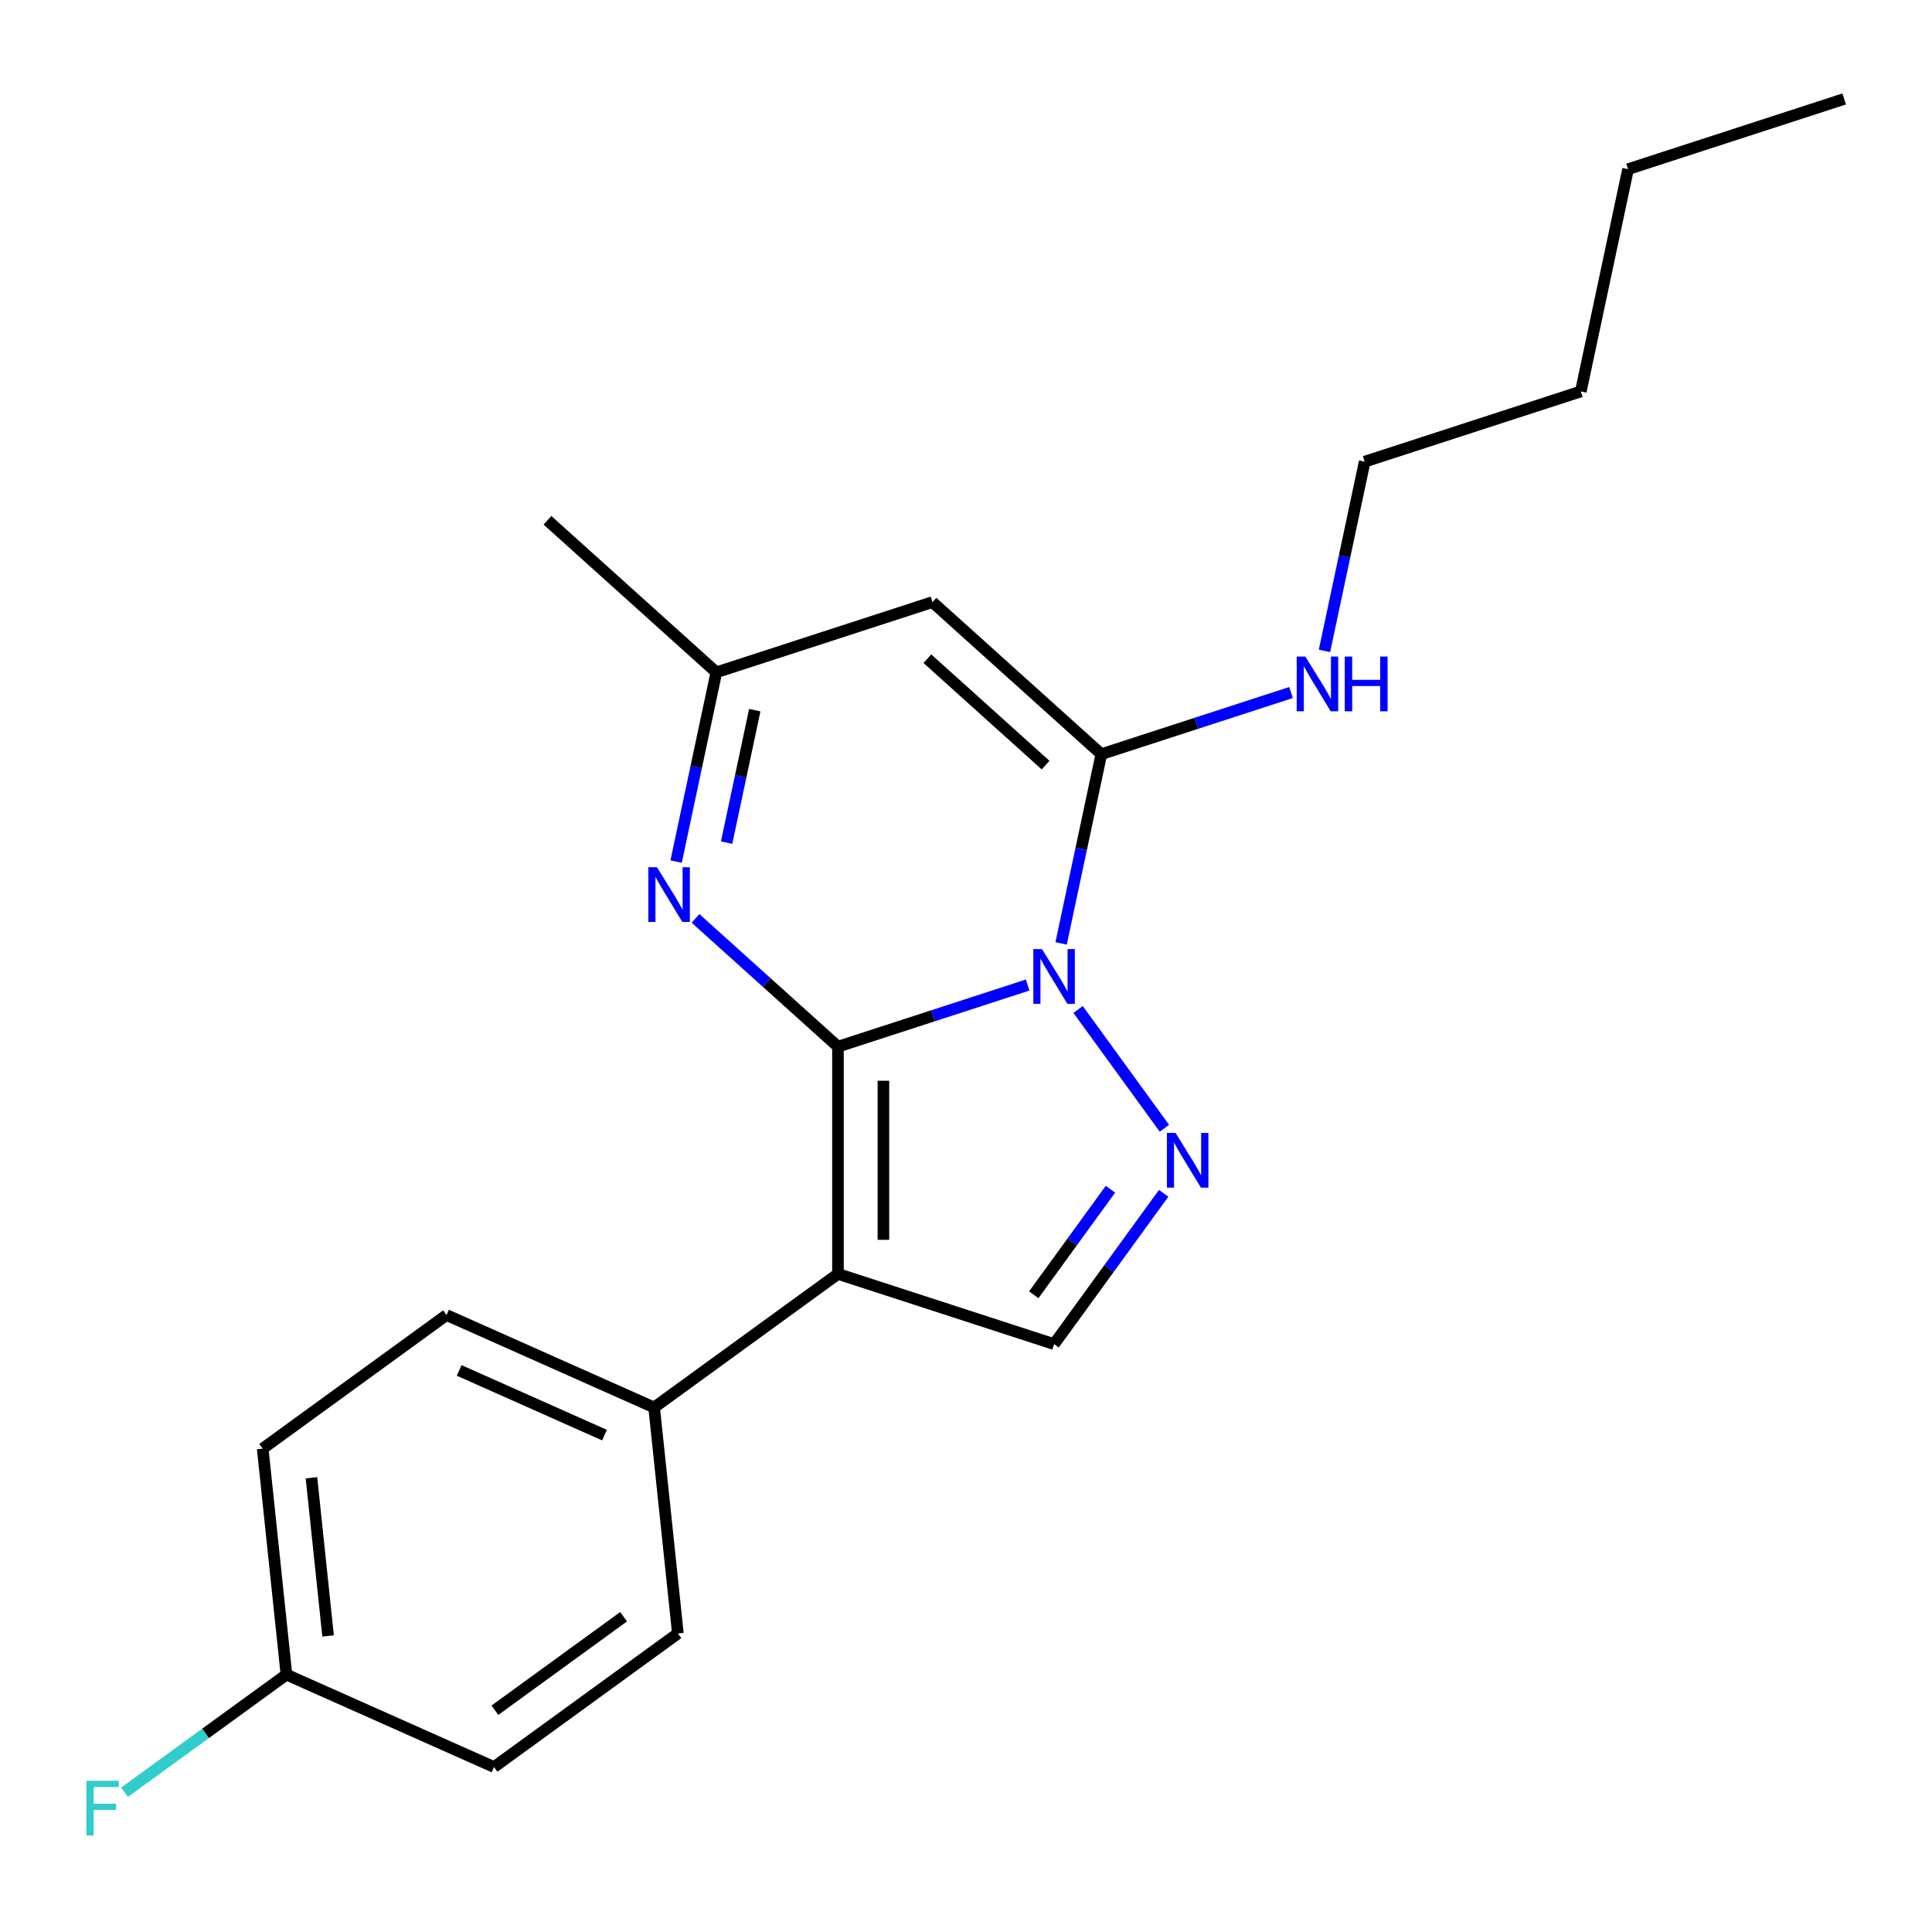 <?xml version='1.0' encoding='iso-8859-1'?>
<svg version='1.1' baseProfile='full'
              xmlns='http://www.w3.org/2000/svg'
                      xmlns:rdkit='http://www.rdkit.org/xml'
                      xmlns:xlink='http://www.w3.org/1999/xlink'
                  xml:space='preserve'
width='1000px' height='1000px' viewBox='0 0 1000 1000'>
<!-- END OF HEADER -->
<rect style='opacity:1.0;fill:#FFFFFF;stroke:none' width='1000' height='1000' x='0' y='0'> </rect>
<path class='bond-0' d='M 433.732,541.751 L 482.823,525.8' style='fill:none;fill-rule:evenodd;stroke:#000000;stroke-width:6px;stroke-linecap:butt;stroke-linejoin:miter;stroke-opacity:1' />
<path class='bond-0' d='M 482.823,525.8 L 531.914,509.85' style='fill:none;fill-rule:evenodd;stroke:#0000FF;stroke-width:6px;stroke-linecap:butt;stroke-linejoin:miter;stroke-opacity:1' />
<path class='bond-1' d='M 433.732,541.751 L 433.732,659.37' style='fill:none;fill-rule:evenodd;stroke:#000000;stroke-width:6px;stroke-linecap:butt;stroke-linejoin:miter;stroke-opacity:1' />
<path class='bond-1' d='M 457.256,559.394 L 457.256,641.727' style='fill:none;fill-rule:evenodd;stroke:#000000;stroke-width:6px;stroke-linecap:butt;stroke-linejoin:miter;stroke-opacity:1' />
<path class='bond-4' d='M 433.732,541.751 L 396.868,508.559' style='fill:none;fill-rule:evenodd;stroke:#000000;stroke-width:6px;stroke-linecap:butt;stroke-linejoin:miter;stroke-opacity:1' />
<path class='bond-4' d='M 396.868,508.559 L 360.005,475.366' style='fill:none;fill-rule:evenodd;stroke:#0000FF;stroke-width:6px;stroke-linecap:butt;stroke-linejoin:miter;stroke-opacity:1' />
<path class='bond-2' d='M 549.23,488.304 L 559.639,439.33' style='fill:none;fill-rule:evenodd;stroke:#0000FF;stroke-width:6px;stroke-linecap:butt;stroke-linejoin:miter;stroke-opacity:1' />
<path class='bond-2' d='M 559.639,439.33 L 570.049,390.356' style='fill:none;fill-rule:evenodd;stroke:#000000;stroke-width:6px;stroke-linecap:butt;stroke-linejoin:miter;stroke-opacity:1' />
<path class='bond-3' d='M 558.019,522.505 L 602.689,583.988' style='fill:none;fill-rule:evenodd;stroke:#0000FF;stroke-width:6px;stroke-linecap:butt;stroke-linejoin:miter;stroke-opacity:1' />
<path class='bond-6' d='M 433.732,659.37 L 545.595,695.716' style='fill:none;fill-rule:evenodd;stroke:#000000;stroke-width:6px;stroke-linecap:butt;stroke-linejoin:miter;stroke-opacity:1' />
<path class='bond-8' d='M 433.732,659.37 L 338.576,728.505' style='fill:none;fill-rule:evenodd;stroke:#000000;stroke-width:6px;stroke-linecap:butt;stroke-linejoin:miter;stroke-opacity:1' />
<path class='bond-9' d='M 570.049,390.356 L 619.14,374.405' style='fill:none;fill-rule:evenodd;stroke:#000000;stroke-width:6px;stroke-linecap:butt;stroke-linejoin:miter;stroke-opacity:1' />
<path class='bond-9' d='M 619.14,374.405 L 668.231,358.454' style='fill:none;fill-rule:evenodd;stroke:#0000FF;stroke-width:6px;stroke-linecap:butt;stroke-linejoin:miter;stroke-opacity:1' />
<path class='bond-22' d='M 570.049,390.356 L 482.641,311.653' style='fill:none;fill-rule:evenodd;stroke:#000000;stroke-width:6px;stroke-linecap:butt;stroke-linejoin:miter;stroke-opacity:1' />
<path class='bond-22' d='M 541.197,396.032 L 480.012,340.94' style='fill:none;fill-rule:evenodd;stroke:#000000;stroke-width:6px;stroke-linecap:butt;stroke-linejoin:miter;stroke-opacity:1' />
<path class='bond-21' d='M 602.305,617.661 L 573.95,656.689' style='fill:none;fill-rule:evenodd;stroke:#0000FF;stroke-width:6px;stroke-linecap:butt;stroke-linejoin:miter;stroke-opacity:1' />
<path class='bond-21' d='M 573.95,656.689 L 545.595,695.716' style='fill:none;fill-rule:evenodd;stroke:#000000;stroke-width:6px;stroke-linecap:butt;stroke-linejoin:miter;stroke-opacity:1' />
<path class='bond-21' d='M 574.768,615.542 L 554.919,642.862' style='fill:none;fill-rule:evenodd;stroke:#0000FF;stroke-width:6px;stroke-linecap:butt;stroke-linejoin:miter;stroke-opacity:1' />
<path class='bond-21' d='M 554.919,642.862 L 535.07,670.181' style='fill:none;fill-rule:evenodd;stroke:#000000;stroke-width:6px;stroke-linecap:butt;stroke-linejoin:miter;stroke-opacity:1' />
<path class='bond-7' d='M 349.959,445.948 L 360.369,396.974' style='fill:none;fill-rule:evenodd;stroke:#0000FF;stroke-width:6px;stroke-linecap:butt;stroke-linejoin:miter;stroke-opacity:1' />
<path class='bond-7' d='M 360.369,396.974 L 370.779,347.999' style='fill:none;fill-rule:evenodd;stroke:#000000;stroke-width:6px;stroke-linecap:butt;stroke-linejoin:miter;stroke-opacity:1' />
<path class='bond-7' d='M 376.092,436.146 L 383.379,401.864' style='fill:none;fill-rule:evenodd;stroke:#0000FF;stroke-width:6px;stroke-linecap:butt;stroke-linejoin:miter;stroke-opacity:1' />
<path class='bond-7' d='M 383.379,401.864 L 390.665,367.583' style='fill:none;fill-rule:evenodd;stroke:#000000;stroke-width:6px;stroke-linecap:butt;stroke-linejoin:miter;stroke-opacity:1' />
<path class='bond-5' d='M 482.641,311.653 L 370.779,347.999' style='fill:none;fill-rule:evenodd;stroke:#000000;stroke-width:6px;stroke-linecap:butt;stroke-linejoin:miter;stroke-opacity:1' />
<path class='bond-16' d='M 370.779,347.999 L 283.37,269.297' style='fill:none;fill-rule:evenodd;stroke:#000000;stroke-width:6px;stroke-linecap:butt;stroke-linejoin:miter;stroke-opacity:1' />
<path class='bond-10' d='M 338.576,728.505 L 231.126,680.665' style='fill:none;fill-rule:evenodd;stroke:#000000;stroke-width:6px;stroke-linecap:butt;stroke-linejoin:miter;stroke-opacity:1' />
<path class='bond-10' d='M 312.891,742.819 L 237.675,709.331' style='fill:none;fill-rule:evenodd;stroke:#000000;stroke-width:6px;stroke-linecap:butt;stroke-linejoin:miter;stroke-opacity:1' />
<path class='bond-11' d='M 338.576,728.505 L 350.871,845.48' style='fill:none;fill-rule:evenodd;stroke:#000000;stroke-width:6px;stroke-linecap:butt;stroke-linejoin:miter;stroke-opacity:1' />
<path class='bond-17' d='M 685.546,336.909 L 695.956,287.935' style='fill:none;fill-rule:evenodd;stroke:#0000FF;stroke-width:6px;stroke-linecap:butt;stroke-linejoin:miter;stroke-opacity:1' />
<path class='bond-17' d='M 695.956,287.935 L 706.366,238.96' style='fill:none;fill-rule:evenodd;stroke:#000000;stroke-width:6px;stroke-linecap:butt;stroke-linejoin:miter;stroke-opacity:1' />
<path class='bond-14' d='M 231.126,680.665 L 135.97,749.8' style='fill:none;fill-rule:evenodd;stroke:#000000;stroke-width:6px;stroke-linecap:butt;stroke-linejoin:miter;stroke-opacity:1' />
<path class='bond-13' d='M 350.871,845.48 L 255.715,914.615' style='fill:none;fill-rule:evenodd;stroke:#000000;stroke-width:6px;stroke-linecap:butt;stroke-linejoin:miter;stroke-opacity:1' />
<path class='bond-13' d='M 322.771,836.819 L 256.161,885.213' style='fill:none;fill-rule:evenodd;stroke:#000000;stroke-width:6px;stroke-linecap:butt;stroke-linejoin:miter;stroke-opacity:1' />
<path class='bond-12' d='M 148.264,866.775 L 255.715,914.615' style='fill:none;fill-rule:evenodd;stroke:#000000;stroke-width:6px;stroke-linecap:butt;stroke-linejoin:miter;stroke-opacity:1' />
<path class='bond-15' d='M 148.264,866.775 L 106.367,897.215' style='fill:none;fill-rule:evenodd;stroke:#000000;stroke-width:6px;stroke-linecap:butt;stroke-linejoin:miter;stroke-opacity:1' />
<path class='bond-15' d='M 106.367,897.215 L 64.469,927.656' style='fill:none;fill-rule:evenodd;stroke:#33CCCC;stroke-width:6px;stroke-linecap:butt;stroke-linejoin:miter;stroke-opacity:1' />
<path class='bond-23' d='M 148.264,866.775 L 135.97,749.8' style='fill:none;fill-rule:evenodd;stroke:#000000;stroke-width:6px;stroke-linecap:butt;stroke-linejoin:miter;stroke-opacity:1' />
<path class='bond-23' d='M 169.815,846.769 L 161.209,764.887' style='fill:none;fill-rule:evenodd;stroke:#000000;stroke-width:6px;stroke-linecap:butt;stroke-linejoin:miter;stroke-opacity:1' />
<path class='bond-18' d='M 706.366,238.96 L 818.229,202.614' style='fill:none;fill-rule:evenodd;stroke:#000000;stroke-width:6px;stroke-linecap:butt;stroke-linejoin:miter;stroke-opacity:1' />
<path class='bond-19' d='M 818.229,202.614 L 842.683,87.565' style='fill:none;fill-rule:evenodd;stroke:#000000;stroke-width:6px;stroke-linecap:butt;stroke-linejoin:miter;stroke-opacity:1' />
<path class='bond-20' d='M 842.683,87.565 L 954.545,51.219' style='fill:none;fill-rule:evenodd;stroke:#000000;stroke-width:6px;stroke-linecap:butt;stroke-linejoin:miter;stroke-opacity:1' />
<path  class='atom-1' d='M 539.335 491.245
L 548.615 506.245
Q 549.535 507.725, 551.015 510.405
Q 552.495 513.085, 552.575 513.245
L 552.575 491.245
L 556.335 491.245
L 556.335 519.565
L 552.455 519.565
L 542.495 503.165
Q 541.335 501.245, 540.095 499.045
Q 538.895 496.845, 538.535 496.165
L 538.535 519.565
L 534.855 519.565
L 534.855 491.245
L 539.335 491.245
' fill='#0000FF'/>
<path  class='atom-4' d='M 608.47 586.4
L 617.75 601.4
Q 618.67 602.88, 620.15 605.56
Q 621.63 608.24, 621.71 608.4
L 621.71 586.4
L 625.47 586.4
L 625.47 614.72
L 621.59 614.72
L 611.63 598.32
Q 610.47 596.4, 609.23 594.2
Q 608.03 592, 607.67 591.32
L 607.67 614.72
L 603.99 614.72
L 603.99 586.4
L 608.47 586.4
' fill='#0000FF'/>
<path  class='atom-5' d='M 340.064 448.888
L 349.344 463.888
Q 350.264 465.368, 351.744 468.048
Q 353.224 470.728, 353.304 470.888
L 353.304 448.888
L 357.064 448.888
L 357.064 477.208
L 353.184 477.208
L 343.224 460.808
Q 342.064 458.888, 340.824 456.688
Q 339.624 454.488, 339.264 453.808
L 339.264 477.208
L 335.584 477.208
L 335.584 448.888
L 340.064 448.888
' fill='#0000FF'/>
<path  class='atom-10' d='M 675.652 339.849
L 684.932 354.849
Q 685.852 356.329, 687.332 359.009
Q 688.812 361.689, 688.892 361.849
L 688.892 339.849
L 692.652 339.849
L 692.652 368.169
L 688.772 368.169
L 678.812 351.769
Q 677.652 349.849, 676.412 347.649
Q 675.212 345.449, 674.852 344.769
L 674.852 368.169
L 671.172 368.169
L 671.172 339.849
L 675.652 339.849
' fill='#0000FF'/>
<path  class='atom-10' d='M 696.052 339.849
L 699.892 339.849
L 699.892 351.889
L 714.372 351.889
L 714.372 339.849
L 718.212 339.849
L 718.212 368.169
L 714.372 368.169
L 714.372 355.089
L 699.892 355.089
L 699.892 368.169
L 696.052 368.169
L 696.052 339.849
' fill='#0000FF'/>
<path  class='atom-16' d='M 44.689 921.749
L 61.529 921.749
L 61.529 924.989
L 48.489 924.989
L 48.489 933.589
L 60.089 933.589
L 60.089 936.869
L 48.489 936.869
L 48.489 950.069
L 44.689 950.069
L 44.689 921.749
' fill='#33CCCC'/>
</svg>
